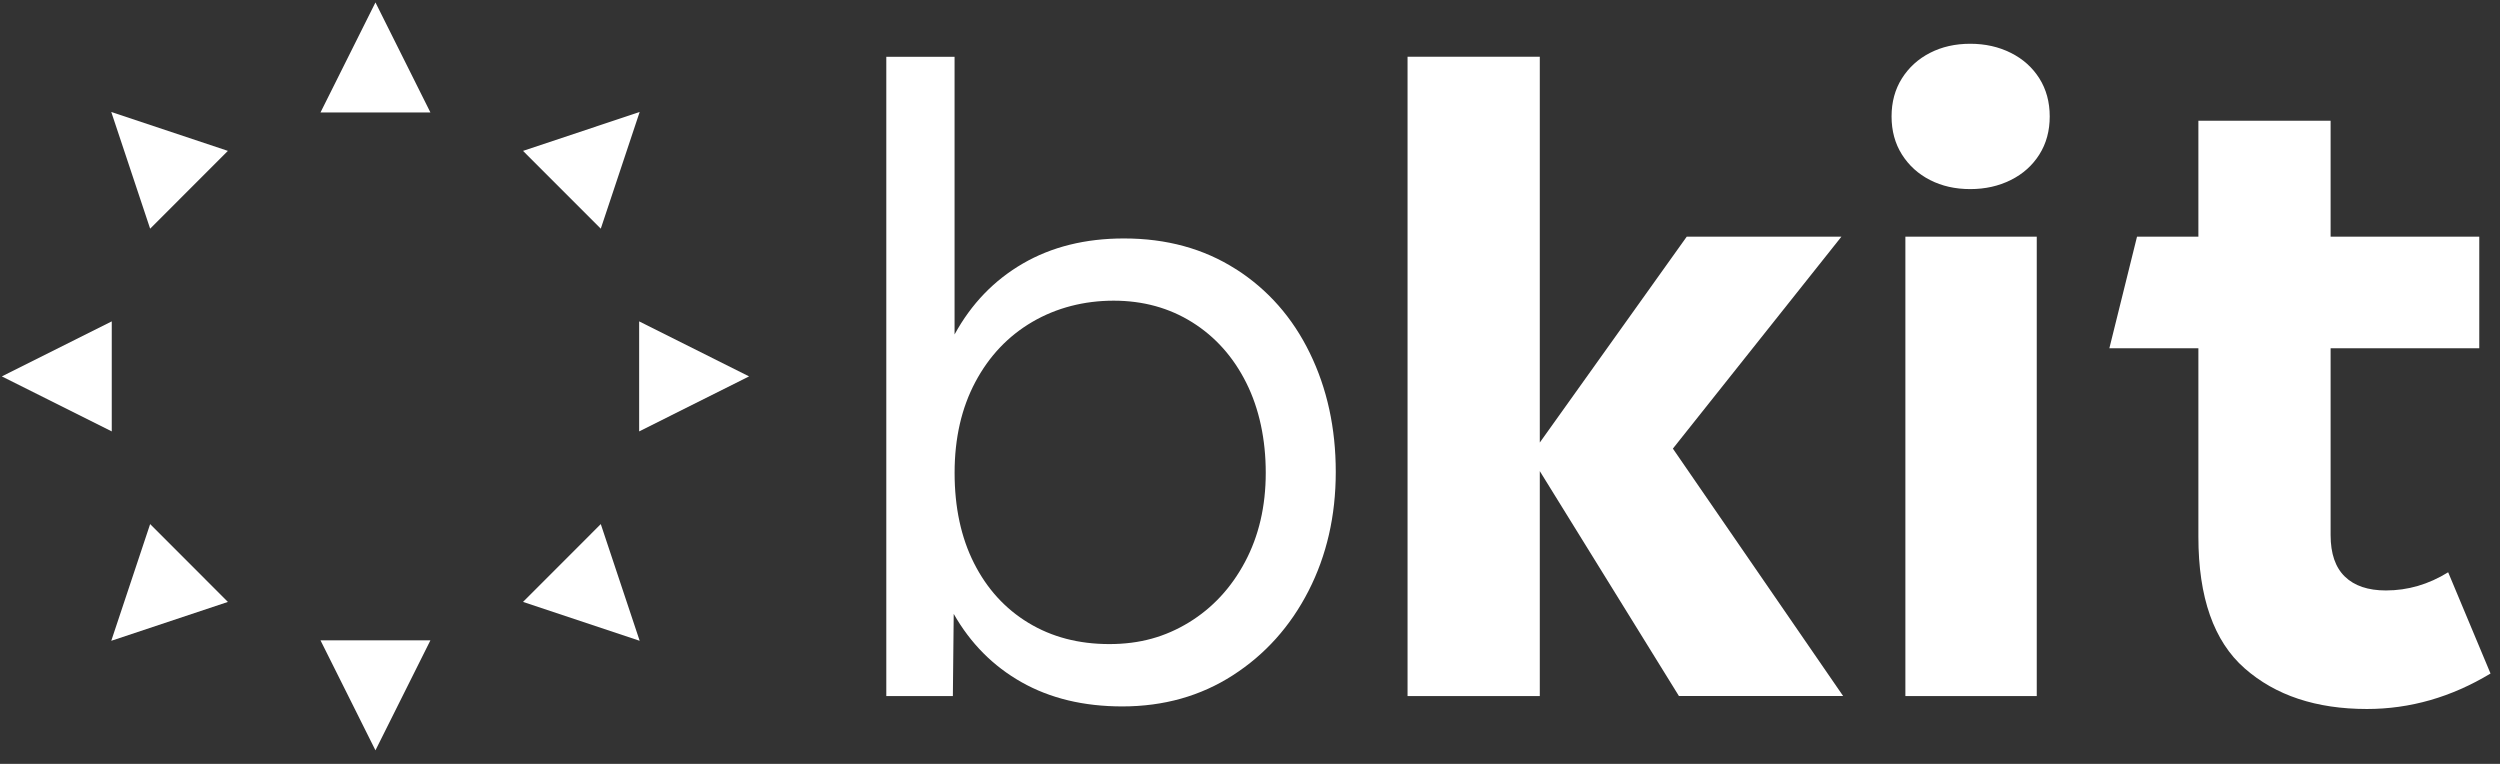 <svg xmlns="http://www.w3.org/2000/svg" width="144" height="44" viewBox="0 0 144 44" fill="none"><rect x="0" y="0" width="144" height="44" fill="#333333" stroke="none"/><path d="M71.189 15.501C73.031 16.68 74.451 18.291 75.445 20.334C76.442 22.376 76.94 24.661 76.94 27.186C76.94 29.71 76.417 31.994 75.371 34.037C74.325 36.08 72.872 37.699 71.014 38.895C69.155 40.092 67.031 40.69 64.642 40.69C62.419 40.69 60.486 40.224 58.842 39.295C57.199 38.366 55.897 37.053 54.934 35.359L54.885 40.093H51.051V3.271H54.983V19.265C55.945 17.504 57.256 16.144 58.916 15.18C60.575 14.217 62.516 13.735 64.741 13.735C67.196 13.735 69.345 14.325 71.187 15.504L71.189 15.501ZM68.476 35.855C69.836 35.025 70.916 33.862 71.712 32.368C72.508 30.873 72.907 29.163 72.907 27.236C72.907 25.31 72.534 23.549 71.787 22.053C71.04 20.558 70.002 19.397 68.675 18.565C67.347 17.734 65.837 17.319 64.145 17.319C62.452 17.319 60.859 17.726 59.465 18.539C58.072 19.354 56.976 20.507 56.18 22.003C55.384 23.498 54.985 25.241 54.985 27.235C54.985 29.228 55.358 30.964 56.105 32.442C56.852 33.919 57.898 35.066 59.241 35.879C60.586 36.694 62.136 37.099 63.897 37.099C65.658 37.099 67.115 36.684 68.478 35.854L68.476 35.855Z" fill="white"></path><path d="M96.707 40.092L88.692 27.136V40.092H81.075V3.269H88.692V25.491L97.156 13.632H106.066L96.358 25.84L106.164 40.09H96.706L96.707 40.092Z" fill="white"></path><path d="M111.17 10.369C110.489 10.021 109.95 9.531 109.551 8.899C109.153 8.269 108.954 7.537 108.954 6.707C108.954 5.876 109.153 5.146 109.551 4.515C109.949 3.885 110.489 3.393 111.17 3.045C111.85 2.696 112.621 2.521 113.484 2.521C114.347 2.521 115.127 2.696 115.823 3.045C116.521 3.393 117.068 3.885 117.467 4.515C117.864 5.146 118.064 5.876 118.064 6.707C118.064 7.537 117.866 8.269 117.467 8.899C117.068 9.531 116.521 10.021 115.823 10.369C115.127 10.717 114.347 10.892 113.484 10.892C112.621 10.892 111.848 10.717 111.17 10.369ZM109.75 13.633H117.317V40.092H109.75V13.633Z" fill="white"></path><path d="M143.454 38.795C141.197 40.157 138.824 40.838 136.335 40.838C133.414 40.838 131.066 40.058 129.291 38.496C127.515 36.936 126.627 34.411 126.627 30.922V20.06H121.499L123.092 13.632H126.627V6.955H134.243V13.632H142.806V20.06H134.243V30.822C134.243 31.886 134.517 32.683 135.065 33.213C135.613 33.744 136.4 34.01 137.43 34.01C138.691 34.01 139.886 33.662 141.014 32.963L143.454 38.794V38.795Z" fill="white"></path><path d="M18.46 6.478H24.792L21.626 0.14L18.46 6.478Z" fill="white"></path><path d="M21.626 43.219L24.792 36.882H18.46L21.626 43.219Z" fill="white"></path><path d="M36.815 24.849L43.147 21.68L36.815 18.511V24.849Z" fill="white"></path><path d="M6.437 18.511L0.105 21.68L6.437 24.849V18.511Z" fill="white"></path><path d="M36.845 6.449L30.126 8.691L34.605 13.172L36.845 6.449Z" fill="white"></path><path d="M6.409 36.91L13.126 34.67L8.648 30.187L6.409 36.91Z" fill="white"></path><path d="M30.126 34.67L36.845 36.91L34.605 30.187L30.126 34.67Z" fill="white"></path><path d="M8.648 13.172L13.126 8.691L6.409 6.449L8.648 13.172Z" fill="white"></path></svg>